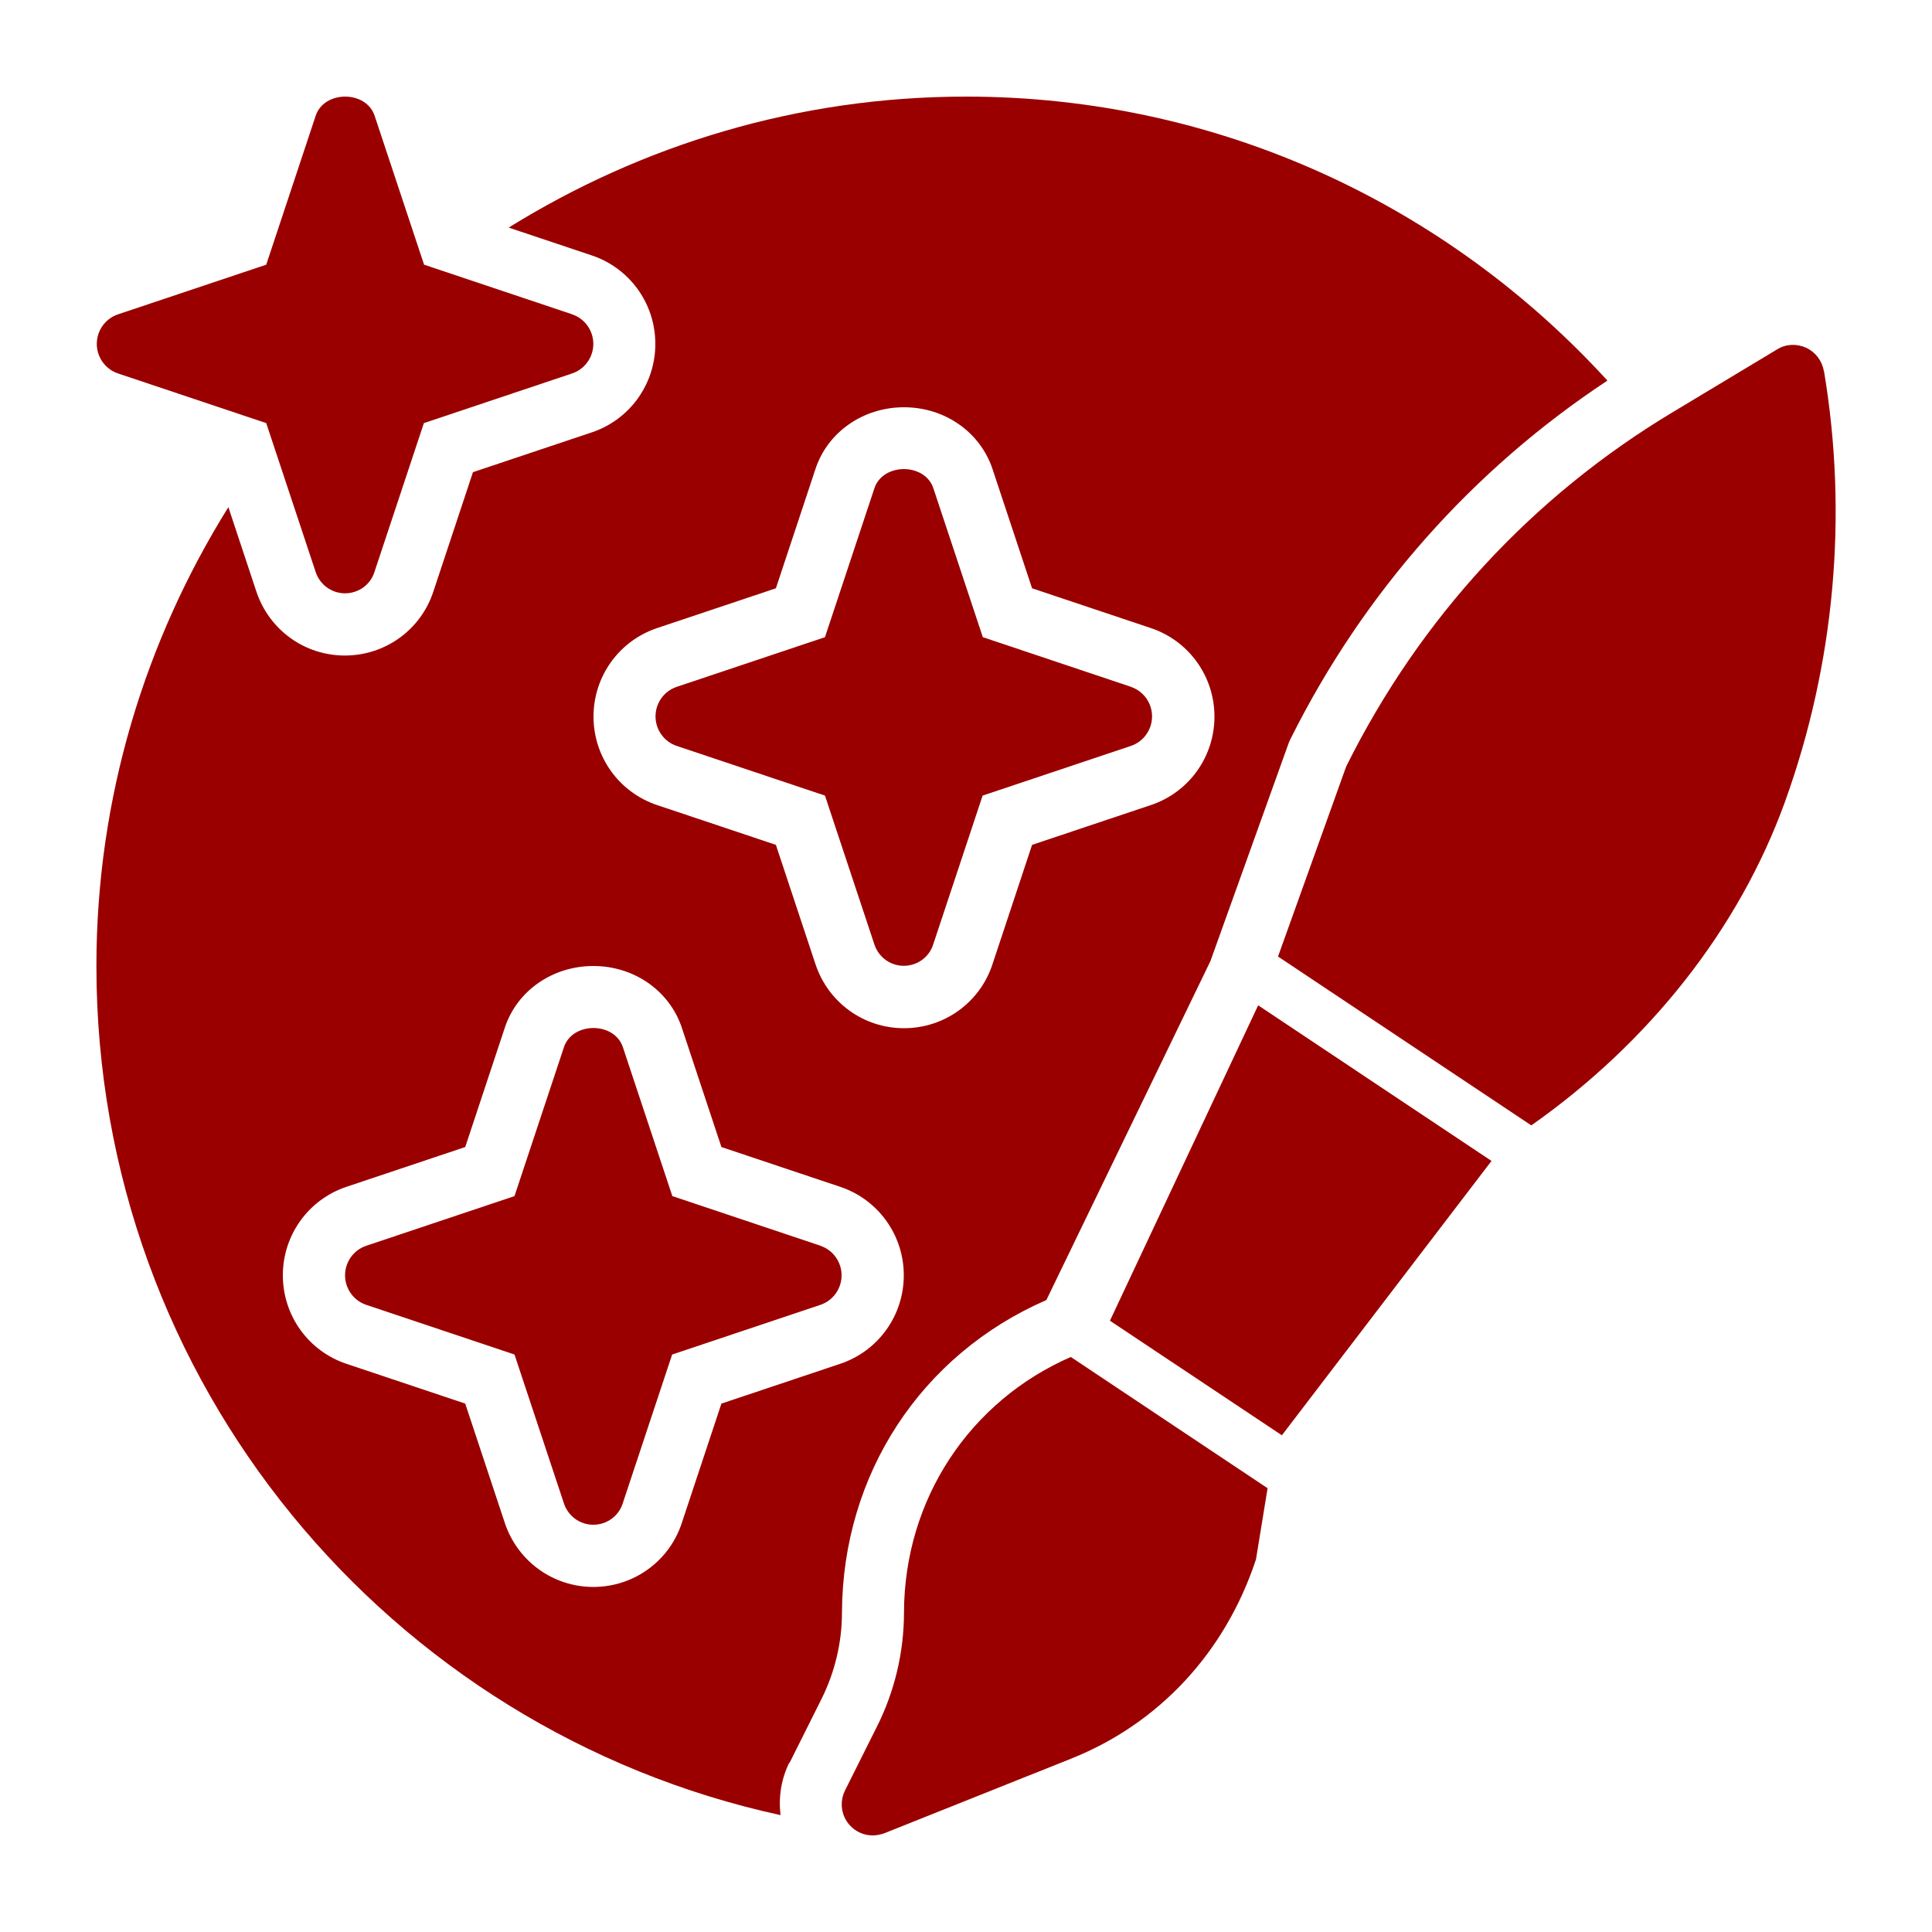 <?xml version="1.0" encoding="UTF-8"?>
<svg id="Ebene_1" data-name="Ebene 1" xmlns="http://www.w3.org/2000/svg" viewBox="0 0 100 100">
  <defs>
    <style>
      .cls-1 {
        fill: #9a0000;
      }
    </style>
  </defs>
  <g id="_03" data-name="03">
    <path class="cls-1" d="M29.62,16.27l-7.67-2.57-2.56-7.71c-.44-1.32-2.61-1.32-3.05,0l-2.56,7.71-7.67,2.57c-.66.22-1.1.84-1.1,1.53s.44,1.31,1.1,1.53l7.67,2.57,2.56,7.71c.22.66.83,1.1,1.52,1.1s1.31-.44,1.52-1.1l2.56-7.71,7.67-2.57c.66-.22,1.1-.84,1.1-1.53s-.44-1.31-1.1-1.53Z"/>
    <path class="cls-1" d="M42.47,64.48l-7.67-2.57-2.56-7.71c-.44-1.32-2.61-1.32-3.05,0l-2.56,7.71-7.67,2.57c-.66.22-1.1.84-1.1,1.53s.44,1.31,1.1,1.53l7.67,2.57,2.56,7.71c.22.66.83,1.1,1.52,1.1s1.31-.44,1.52-1.1l2.56-7.71,7.67-2.57c.66-.22,1.1-.84,1.1-1.53s-.44-1.31-1.1-1.53Z"/>
    <path class="cls-1" d="M58.54,35.55l-7.67-2.57-2.56-7.71c-.44-1.32-2.61-1.32-3.05,0l-2.56,7.71-7.67,2.57c-.66.22-1.1.84-1.1,1.53s.44,1.31,1.1,1.53l7.67,2.57,2.56,7.71c.22.66.83,1.1,1.52,1.1s1.31-.44,1.52-1.1l2.56-7.71,7.67-2.57c.66-.22,1.1-.84,1.1-1.53s-.44-1.31-1.1-1.53Z"/>
    <path class="cls-1" d="M40.87,91.24l1.65-3.3c.69-1.38,1.06-2.93,1.06-4.47.03-7.15,4.08-13.35,10.58-16.18l8.49-17.54,4.07-11.34.08-.17c3.78-7.58,9.43-13.94,16.4-18.54-8.23-9.01-20.03-14.7-33.2-14.7-8.7,0-16.79,2.51-23.67,6.78l4.3,1.44c1.97.66,3.29,2.5,3.29,4.58s-1.32,3.92-3.29,4.58l-6.15,2.06-2.05,6.18c-.65,1.98-2.49,3.31-4.58,3.31s-3.92-1.33-4.58-3.31l-1.45-4.37c-4.3,6.9-6.83,15.02-6.83,23.75,0,21.56,15.17,39.55,35.41,43.95-.11-.92.03-1.86.45-2.71ZM34.01,32.51l6.15-2.06,2.05-6.18c.63-1.91,2.47-3.19,4.58-3.19s3.94,1.28,4.58,3.19l2.05,6.18,6.15,2.06c1.97.66,3.29,2.5,3.29,4.58s-1.32,3.92-3.29,4.58l-6.15,2.06-2.05,6.18c-.65,1.98-2.49,3.31-4.58,3.31s-3.92-1.33-4.58-3.31l-2.05-6.18-6.15-2.06c-1.97-.66-3.29-2.5-3.29-4.58s1.32-3.92,3.29-4.58ZM30.71,82.14c-2.08,0-3.92-1.33-4.58-3.31l-2.05-6.18-6.15-2.06c-1.97-.66-3.29-2.5-3.29-4.58s1.32-3.92,3.29-4.58l6.15-2.06,2.05-6.18c.63-1.91,2.47-3.19,4.58-3.19s3.94,1.28,4.58,3.19l2.05,6.18,6.15,2.06c1.97.66,3.29,2.5,3.29,4.58s-1.32,3.92-3.29,4.58l-6.15,2.06-2.05,6.18c-.65,1.98-2.49,3.31-4.58,3.31Z"/>
    <path class="cls-1" d="M65.12,52.04l-7.67,16.32,8.9,5.93,10.85-14.2-12.07-8.05Z"/>
    <path class="cls-1" d="M94.4,19.2c-.09-.53-.43-.97-.91-1.2-.49-.22-1.05-.2-1.5.08l-5.42,3.26c-7.23,4.34-13.05,10.61-16.89,18.33l-3.53,9.84,13.11,8.74c6.11-4.3,10.75-10.17,13.13-16.75,2.57-7.12,3.27-14.83,2.02-22.29Z"/>
    <path class="cls-1" d="M55.44,70.23c-5.24,2.28-8.63,7.36-8.65,13.23,0,2.04-.48,4.08-1.4,5.91l-1.65,3.3c-.3.6-.2,1.32.25,1.81.31.34.74.52,1.18.52.2,0,.4-.04.6-.11l9.69-3.87c4.5-1.8,7.95-5.46,9.55-10.31l.6-3.68-10.18-6.79Z"/>
  </g>
</svg>